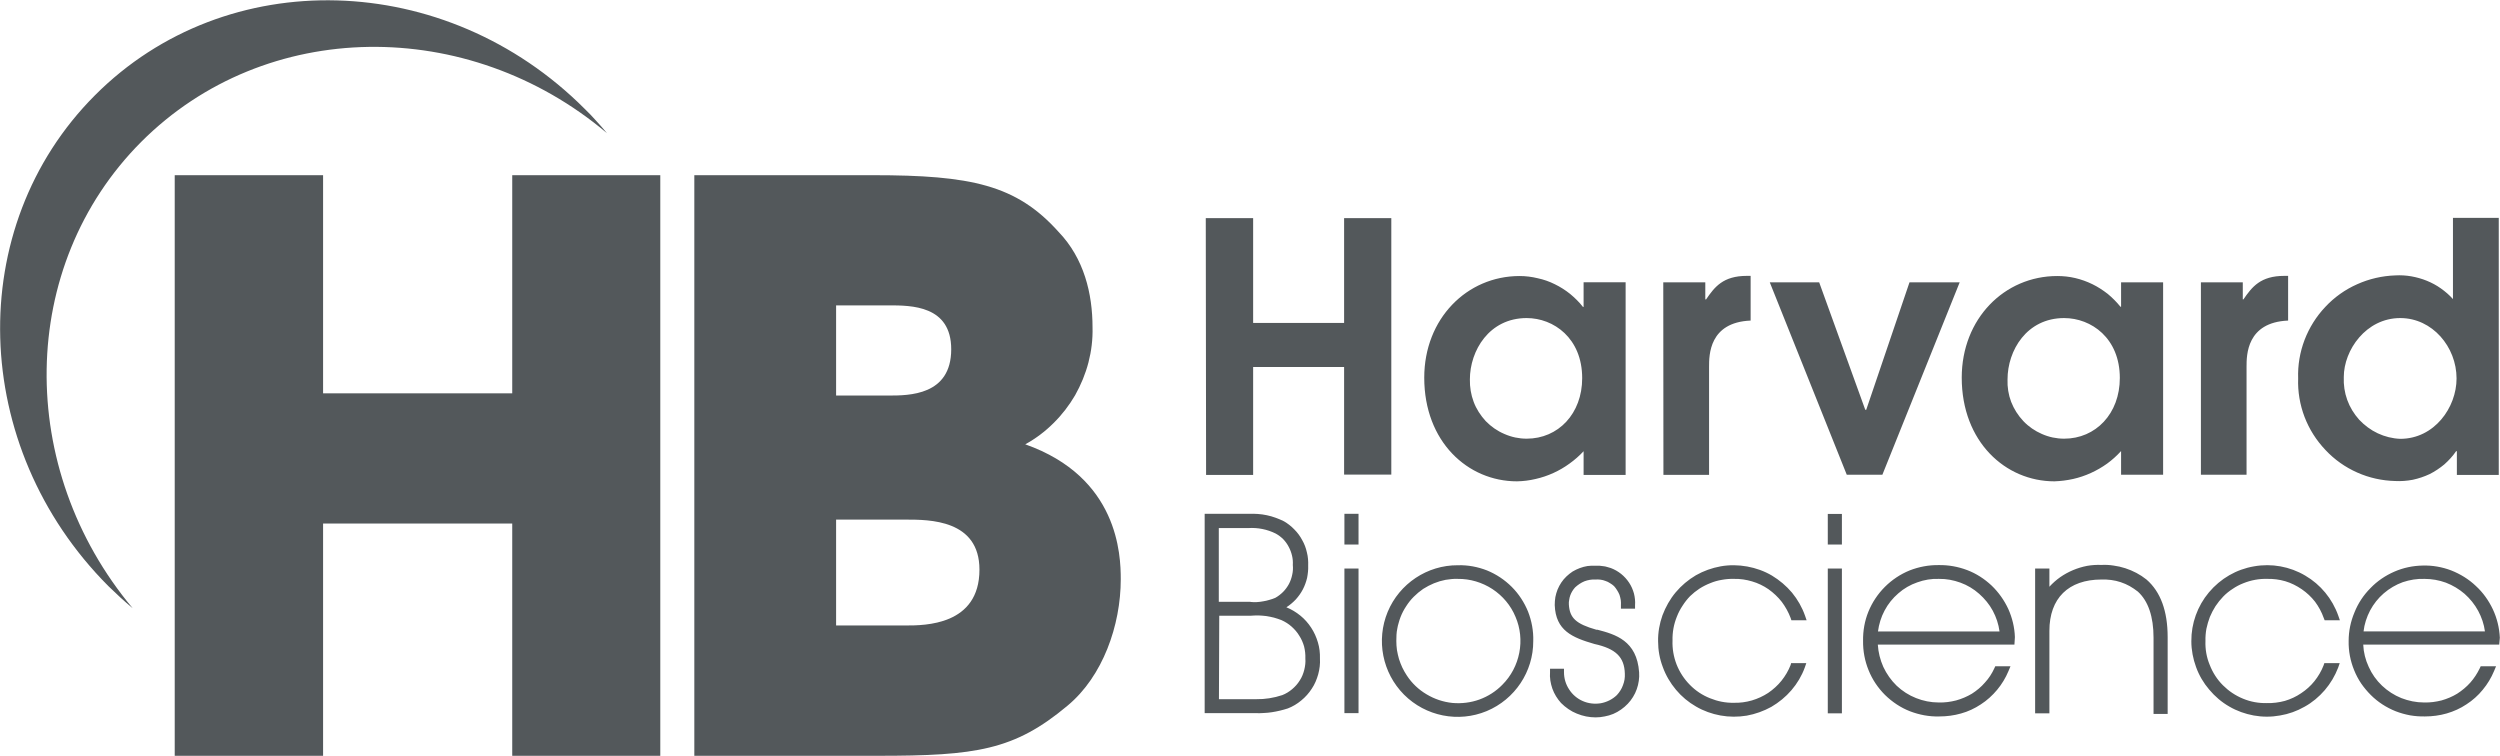 <svg version="1.2" xmlns="http://www.w3.org/2000/svg" viewBox="0 0 1594 482" width="1594" height="482">
	<title>harrv-svg</title>
	<style>
		.s0 { fill: #53585b } 
	</style>
	<path id="Layer" fill-rule="evenodd" class="s0" d="m84.6 387.8q-2-1.7-4-3.4-2-1.7-3.9-3.5-1.9-1.8-3.8-3.6-1.9-1.8-3.8-3.6c-88.6-88.9-92.4-228.9-8.6-312.9 83.8-84.1 223.7-80.2 312.3 8.6q1.9 1.8 3.7 3.7 1.8 1.9 3.6 3.9 1.8 1.9 3.5 3.9 1.7 2 3.4 4c-88.5-74.8-217.7-73.7-296.9 5.5-79.1 79.3-80 208.5-5.5 297.4zm358.1-276.1h113.9c62.4 0 91.4 6.1 118.3 36.1 16.3 16.9 21.7 39.5 21.7 60.9 0.2 7.6-0.7 15.1-2.6 22.4-1.9 7.3-4.8 14.3-8.5 20.9-3.8 6.5-8.4 12.5-13.8 17.8-5.3 5.3-11.4 9.9-18 13.5 59.4 21 60.9 70.5 60.9 86 0 29.5-11.5 62-33.9 80.6-34 28.5-58.4 32-120.9 32h-117.1zm90.4 140.5h33.4c13 0 40 0 40-29.5 0-28-25.5-28-40-28h-33.4c0 0 0 57.5 0 57.5zm0 146.6h44.5c11.9 0 46.9 0 46.9-35.6 0-31.9-32-31.9-46.9-31.9h-44.5c0 0 0 67.5 0 67.5z"/>
	<path id="Layer" fill-rule="evenodd" class="s0" d="m111.4 111.7h94.6v139.1h120.6v-139.1h94.4v370.2h-94.4v-148.1h-120.6v148.1h-94.6c0 0 0-370.2 0-370.2zm657.4 27.4h30.2v66.8h58v-66.8h30.1v163.5h-30.1v-68.6h-58v68.8h-30c0 0-0.2-163.7-0.2-163.7zm267.7 163.7h-26.8v-15.1q-4.1 4.4-9 7.9-4.8 3.5-10.3 6-5.5 2.5-11.3 3.8-5.9 1.4-11.9 1.5c-31.3 0-59.1-25.2-59.1-66.1 0-37.6 27.2-64.8 60.8-64.8 3.9 0 7.8 0.5 11.5 1.4 3.8 0.8 7.5 2.1 10.9 3.8 3.5 1.7 6.8 3.8 9.8 6.2 3 2.5 5.8 5.2 8.2 8.3h0.4v-15.7h26.8c0 0 0 122.8 0 122.8zm-63.1-100c-23.9 0-36.2 20.8-36.2 39.1-0.1 4.9 0.7 9.8 2.4 14.3 1.7 4.6 4.4 8.7 7.7 12.3 3.4 3.5 7.4 6.3 11.9 8.2 4.5 2 9.3 3 14.2 3 20.1 0 35.4-15.9 35.4-38.6 0-25.5-18.2-38.3-35.4-38.3zm87.1-22.8h26.8v10.9h0.5c5.4-7.9 10.8-15 26-15h2.4v28.5c-26.5 1.1-26.5 22.1-26.5 29.4v69h-29.1zm67.9 0h31.5l29.4 81.3h0.6l27.6-81.3h32l-49.3 122.7h-22.7zm250.8 122.7h-26.8v-15.1q-4.1 4.5-8.9 8-4.9 3.5-10.4 6-5.5 2.5-11.3 3.8-5.9 1.3-11.9 1.5c-31.2 0-59.1-25.2-59.1-66.1 0-37.6 27.2-64.8 60.9-64.8 3.9 0 7.7 0.4 11.5 1.3 3.8 0.9 7.4 2.2 10.9 3.9 3.5 1.7 6.7 3.8 9.8 6.2 3 2.5 5.7 5.2 8.1 8.2h0.4v-15.6h26.8c0 0 0 122.7 0 122.7zm-63.1-99.9c-23.9 0-36.1 20.7-36.1 39.1-0.2 4.9 0.6 9.8 2.3 14.3 1.8 4.6 4.4 8.7 7.8 12.3 3.3 3.5 7.4 6.3 11.8 8.2 4.5 2 9.3 3 14.2 3 20.1 0 35.5-15.9 35.5-38.7 0-25.4-18.2-38.2-35.5-38.2zm87.2-22.8h26.7v10.9h0.4c5.5-8 10.9-15 26.1-15h2.4v28.5c-26.5 1.1-26.5 22.1-26.5 29.4v68.9h-29.1zm189.9 122.8h-26.7v-15.1h-0.5c-2.1 3.1-4.7 5.9-7.5 8.4-2.9 2.4-6 4.5-9.4 6.2-3.4 1.6-7 2.8-10.7 3.6-3.7 0.7-7.4 1-11.2 0.8-8.3-0.2-16.6-2-24.2-5.4-7.7-3.4-14.6-8.3-20.3-14.4-5.8-6.1-10.3-13.2-13.3-21-3-7.9-4.4-16.2-4.1-24.6-0.3-8.4 1.1-16.7 4.1-24.6 3-7.8 7.5-15 13.3-21.1 5.7-6.1 12.6-11 20.3-14.4 7.6-3.4 15.8-5.3 24.2-5.6 3.4-0.2 6.9 0 10.3 0.6 3.3 0.6 6.6 1.5 9.8 2.8 3.2 1.3 6.2 2.9 9 4.9 2.8 2 5.4 4.2 7.7 6.8v-51.8h29.2c0 0 0 163.9 0 163.9zm-62.8-23c21.7 0 35.9-19.9 35.9-38.5 0-20.1-15.4-38.5-35.9-38.5-21.8 0-36 20.4-36 37.6-0.2 5 0.5 9.9 2.2 14.6 1.7 4.7 4.3 8.9 7.6 12.6 3.4 3.6 7.4 6.6 11.9 8.7 4.5 2.1 9.3 3.3 14.3 3.5zm-701.3 112.7c2.7 2.2 5 4.8 6.9 7.7 1.9 2.9 3.3 6 4.3 9.4 1 3.3 1.4 6.8 1.3 10.3 0.2 3.3-0.2 6.7-1.1 10-0.9 3.2-2.2 6.4-4.1 9.2-1.8 2.8-4.1 5.4-6.7 7.5-2.6 2.2-5.5 3.9-8.6 5.1q-2.5 0.8-5 1.4-2.5 0.6-5.1 1-2.5 0.4-5.1 0.5-2.6 0.2-5.2 0.1h-32.6v-127.1h28q3-0.1 5.9 0.1 2.9 0.2 5.7 0.8 2.9 0.6 5.6 1.6 2.8 1 5.4 2.3c2.4 1.4 4.7 3.2 6.6 5.2 2 2 3.7 4.3 5 6.8 1.4 2.4 2.4 5.1 3 7.9 0.7 2.7 0.9 5.5 0.8 8.4 0.1 2.6-0.2 5.2-0.7 7.8-0.6 2.5-1.5 5-2.7 7.3-1.2 2.3-2.7 4.4-4.5 6.4-1.8 1.9-3.8 3.6-6 5 3.2 1.3 6.2 3.1 8.9 5.3zm-51.9 53.3h23.7c5.7 0.1 11.3-0.8 16.7-2.6 2.3-0.9 4.4-2.2 6.3-3.8 1.9-1.6 3.5-3.4 4.8-5.5 1.4-2.1 2.3-4.4 2.9-6.8 0.6-2.4 0.9-4.9 0.7-7.3 0.1-2.6-0.2-5.1-0.8-7.6-0.7-2.4-1.7-4.8-3.1-6.9-1.3-2.2-3-4.1-4.9-5.8-1.9-1.7-4-3-6.4-4.1q-2.3-0.9-4.8-1.6-2.4-0.6-4.9-1-2.5-0.3-5.1-0.4-2.5 0-5 0.2h-19.9c0 0-0.2 53.2-0.2 53.2zm20.1-62q2 0.2 4 0.1 2.1-0.1 4.1-0.5 2-0.3 3.9-0.9 1.9-0.5 3.8-1.3c1.8-1 3.5-2.3 5-3.8 1.5-1.5 2.7-3.2 3.7-5 1-1.9 1.7-3.9 2.1-5.9 0.5-2.1 0.6-4.2 0.4-6.3q0.2-3-0.5-5.9-0.7-3-2.1-5.6-1.4-2.7-3.5-4.9-2.1-2.1-4.8-3.6c-5.4-2.7-11.5-3.9-17.5-3.5h-18.8v47h20.2zm68.9 70.9h-9v-92.2h9c0 0 0 92.2 0 92.2zm0-107.5h-9v-19.6h9zm81.9 16.5c5.9 2.4 11.3 6 15.8 10.5 4.5 4.5 8 9.9 10.4 15.8 2.3 5.9 3.5 12.3 3.3 18.7 0.1 19.5-11.7 37.2-29.7 44.7-18.1 7.5-38.9 3.3-52.7-10.5-13.8-13.9-17.9-34.7-10.4-52.8 7.5-18 25.2-29.8 44.7-29.7 6.4-0.2 12.7 1 18.6 3.3zm-22.5 5.5q-1.9 0.2-3.9 0.5-1.9 0.4-3.7 0.9-1.9 0.6-3.7 1.3-3.6 1.5-6.9 3.6-3.2 2.2-6 5-2.7 2.7-4.8 6-2.2 3.3-3.6 6.9-0.7 1.8-1.2 3.7-0.6 1.9-0.9 3.8-0.4 1.9-0.5 3.9-0.1 1.9-0.1 3.9 0 2.9 0.4 5.8 0.5 2.9 1.3 5.7 0.9 2.8 2.1 5.4 1.3 2.7 2.9 5.1c3.2 4.9 7.5 9 12.6 12 5 3 10.6 4.9 16.5 5.5 5.8 0.5 11.7-0.2 17.2-2.2 5.5-2 10.5-5.2 14.6-9.4 5.6-5.6 9.3-12.7 10.8-20.4 1.5-7.7 0.7-15.7-2.4-22.9-3-7.3-8.2-13.4-14.7-17.7-6.6-4.3-14.3-6.6-22.1-6.5q-2-0.1-3.9 0.1zm119.5 59.5q0.2 2.7-0.2 5.4-0.4 2.8-1.3 5.3-0.9 2.6-2.4 5-1.4 2.3-3.3 4.3-2 2.1-4.3 3.7-2.4 1.7-5 2.8-2.7 1.1-5.5 1.6-2.8 0.6-5.7 0.6-3.1 0-6.1-0.6-3-0.6-5.9-1.8-2.8-1.1-5.4-2.9-2.5-1.7-4.7-3.9-1.8-2-3.2-4.3-1.4-2.3-2.3-4.8-0.9-2.6-1.3-5.2-0.4-2.7-0.2-5.4v-2.1h8.9v2.2c0 3.9 1.1 7.7 3.3 11 2.1 3.3 5.2 5.9 8.7 7.4 3.6 1.6 7.6 2 11.4 1.4 3.9-0.7 7.5-2.5 10.3-5.2q1.3-1.4 2.3-3 1-1.6 1.6-3.3 0.7-1.8 1-3.6 0.3-1.9 0.2-3.8c-0.3-10.6-5.8-15.9-19.4-18.9-14.1-4.1-24.7-8.5-25.3-24.8q0-2.6 0.4-5.1 0.5-2.5 1.4-4.8 1-2.4 2.4-4.5 1.4-2.1 3.3-3.9 1.8-1.7 3.9-3.1 2.2-1.3 4.6-2.2 2.4-0.9 4.9-1.3 2.5-0.3 5-0.2 1.3 0 2.6 0 1.2 0.1 2.5 0.3 1.2 0.1 2.4 0.5 1.2 0.3 2.4 0.7c2.4 0.9 4.6 2.2 6.5 3.7 2 1.6 3.7 3.5 5.1 5.6 1.4 2.1 2.4 4.4 3.1 6.9 0.6 2.4 0.9 4.9 0.7 7.5v2.2h-9v-2.2q0.1-1.7-0.1-3.3-0.3-1.7-0.8-3.3-0.6-1.5-1.5-2.9-0.9-1.5-2-2.7-1.2-1.1-2.6-1.9-1.3-0.9-2.9-1.4-1.5-0.6-3.1-0.8-1.6-0.2-3.2-0.1-1.8-0.1-3.6 0.2-1.8 0.3-3.4 0.9-1.7 0.7-3.2 1.7-1.5 1-2.8 2.2-1 1.1-1.8 2.4-0.8 1.3-1.3 2.7-0.5 1.4-0.7 2.9-0.3 1.4-0.2 2.9c0.5 8.6 4.5 12.4 17.5 16.1h0.7c11.4 3 25.2 6.9 26.6 27.2zm52.8-59q-3.8 0.6-7.4 2.1-3.6 1.4-6.9 3.5-3.2 2.1-6 4.8-2.7 2.8-4.8 6.1-2.2 3.3-3.6 6.9-1.5 3.7-2.2 7.5-0.7 3.9-0.6 7.8c-0.2 5.2 0.7 10.4 2.6 15.3 1.9 4.8 4.8 9.3 8.5 13 3.6 3.7 8 6.6 12.8 8.5 4.9 2 10 3 15.2 2.9 3.9 0.1 7.7-0.4 11.5-1.5 3.7-1.1 7.2-2.7 10.4-4.8 3.2-2.2 6.1-4.8 8.5-7.8 2.4-3 4.4-6.4 5.8-10l0.3-1.2h9.7l-1 2.9c-1.9 5.2-4.8 10.1-8.5 14.4-3.6 4.2-8 7.8-12.8 10.6-4.9 2.7-10.2 4.6-15.7 5.6-5.5 0.9-11.2 0.9-16.7-0.1-5.5-1-10.8-2.9-15.6-5.7-4.9-2.8-9.2-6.4-12.8-10.7-3.6-4.3-6.5-9.2-8.4-14.5-2-5.2-3-10.8-3-16.4-0.1-5.6 0.9-11.3 2.8-16.6 2-5.3 4.8-10.3 8.4-14.6 3.7-4.4 8-8 12.9-10.9 4.9-2.8 10.3-4.7 15.8-5.7 5.6-1 11.3-0.9 16.9 0.1 5.5 1 10.9 2.9 15.8 5.8 4.8 2.9 9.2 6.6 12.8 10.9 3.6 4.4 6.4 9.3 8.3 14.7l1 2.9h-9.7l-0.5-1.5c-1.4-3.7-3.3-7.1-5.6-10.2-2.4-3.1-5.3-5.8-8.5-8.1-3.2-2.2-6.7-3.9-10.5-5-3.7-1.1-7.6-1.7-11.5-1.6q-3.9-0.1-7.7 0.6zm76.5-22.5h-9v-19.5h9zm0 107.6h-9v-92.3h9c0 0 0 92.3 0 92.3zm79.9-91.3c5.8 2.2 11 5.6 15.5 9.8 4.5 4.3 8.1 9.4 10.7 15 2.5 5.6 4 11.7 4.2 17.9l-0.3 4.8h-87.1c0.3 4.9 1.5 9.7 3.5 14.2 2.1 4.5 5 8.6 8.5 12 3.6 3.4 7.8 6.1 12.4 7.9 4.5 1.8 9.4 2.8 14.4 2.8h0.3c3.6 0.1 7.3-0.4 10.8-1.3 3.6-1 6.9-2.4 10.1-4.3 3.1-2 5.9-4.3 8.3-7.1 2.5-2.7 4.5-5.8 6-9.1l0.6-1.3h9.7l-1.3 3.1c-1.8 4.3-4.2 8.3-7.2 11.9-3 3.6-6.5 6.8-10.4 9.3-3.9 2.6-8.2 4.6-12.6 5.8-4.5 1.3-9.2 1.9-13.9 1.9-6.3 0.2-12.7-1-18.7-3.3-5.9-2.3-11.3-5.9-15.9-10.4-4.5-4.5-8.1-9.8-10.5-15.8-2.4-5.9-3.6-12.3-3.5-18.7-0.1-6.4 1-12.7 3.4-18.6 2.4-5.9 6-11.3 10.5-15.8 4.5-4.5 9.9-8.1 15.8-10.5 5.9-2.3 12.2-3.5 18.6-3.4 6.2-0.1 12.3 1 18.1 3.2zm16.3 25.9c-2.2-4.1-5.2-7.7-8.7-10.8-3.5-3.1-7.5-5.5-11.9-7.1-4.4-1.6-9-2.5-13.7-2.4-4.7-0.2-9.4 0.6-13.8 2.2-4.4 1.5-8.6 3.9-12.1 7-3.6 3.1-6.6 6.8-8.8 11-2.2 4.1-3.6 8.7-4.2 13.3h77.5c-0.6-4.6-2.1-9.1-4.3-13.2zm111.5 16.8v49h-9v-48.6c0-13.5-3.4-23.4-10-29.4q-2.4-1.9-5.2-3.5-2.7-1.5-5.7-2.5-3-1-6.1-1.4-3.1-0.4-6.2-0.3c-21.1 0-33.2 12-33.2 32.7v52.6h-9.1v-92.3h9.1v11.6q3.1-3.4 6.9-6.1 3.9-2.7 8.2-4.5 4.3-1.8 8.9-2.7 4.5-0.8 9.2-0.6 3.9-0.2 7.7 0.4 3.8 0.5 7.5 1.7 3.7 1.2 7.1 3 3.4 1.8 6.4 4.2c9 7.8 13.5 20.1 13.5 36.7zm55.7-36.5q-3.8 0.7-7.5 2.2-3.6 1.4-6.8 3.6-3.3 2.1-6 4.9-2.7 2.8-4.9 6.1-2.1 3.3-3.6 6.9-1.4 3.7-2.2 7.5-0.7 3.9-0.6 7.8c-0.2 5.2 0.7 10.4 2.7 15.2 1.9 4.9 4.7 9.3 8.4 13 3.7 3.7 8 6.6 12.9 8.6 4.8 2 9.9 2.9 15.1 2.8 3.9 0.1 7.8-0.4 11.5-1.4 3.7-1.1 7.2-2.7 10.4-4.9 3.2-2.1 6.1-4.7 8.5-7.7 2.4-3 4.4-6.4 5.8-10l0.5-1.5h9.8l-1 2.9c-2 5.2-4.9 10.1-8.5 14.3-3.7 4.3-8 7.9-12.9 10.6-4.9 2.8-10.2 4.7-15.7 5.6-5.5 1-11.2 1-16.7 0-5.5-1-10.8-2.9-15.6-5.7-4.9-2.8-9.2-6.5-12.8-10.8-3.6-4.2-6.5-9.1-8.4-14.4-1.9-5.2-3-10.8-3-16.4-0.1-11.4 3.9-22.5 11.2-31.2 7.4-8.8 17.5-14.7 28.8-16.6 11.2-2 22.8 0.1 32.6 5.9 9.8 5.7 17.3 14.8 21.1 25.6l1 2.9h-9.7l-0.6-1.5c-1.3-3.7-3.2-7.2-5.5-10.3-2.4-3.1-5.3-5.8-8.5-8-3.2-2.2-6.8-4-10.5-5.1-3.8-1.1-7.7-1.6-11.6-1.5q-3.9-0.1-7.7 0.6zm155.7 41.3h-86.7c0.2 4.9 1.4 9.7 3.5 14.2 2 4.5 4.9 8.6 8.5 12 3.6 3.4 7.8 6.1 12.3 7.9 4.6 1.8 9.5 2.8 14.4 2.8h0.3c3.7 0.1 7.3-0.4 10.9-1.3 3.5-1 6.9-2.4 10-4.3 3.1-2 5.9-4.3 8.4-7.1 2.4-2.7 4.4-5.8 6-9.1l0.6-1.3h9.8l-1.3 3.1c-1.8 4.3-4.2 8.3-7.2 11.9-2.9 3.6-6.5 6.8-10.4 9.3-3.9 2.6-8.1 4.5-12.6 5.8-4.5 1.3-9.2 1.9-13.8 1.9q-4.8 0.1-9.5-0.7-4.8-0.9-9.2-2.6-4.5-1.8-8.5-4.4-4-2.6-7.4-6-3.4-3.4-6.1-7.3-2.7-4-4.5-8.5-1.8-4.4-2.7-9.1-0.9-4.8-0.8-9.6c0-6.2 1.3-12.4 3.7-18.1 2.3-5.8 5.8-11.1 10.2-15.5 4.3-4.5 9.5-8 15.2-10.5 5.7-2.5 11.9-3.8 18.1-3.9 6.2-0.2 12.4 0.9 18.2 3.1 5.8 2.3 11.2 5.6 15.7 9.9 4.6 4.2 8.2 9.3 10.9 15 2.6 5.6 4.1 11.7 4.4 18zm-13.4-21.5c-2.2-4.1-5.2-7.8-8.7-10.9-3.5-3-7.5-5.4-11.9-7.1-4.4-1.6-9-2.4-13.6-2.4-4.7-0.2-9.4 0.6-13.9 2.1-4.4 1.6-8.5 4-12.1 7.1-3.6 3.1-6.5 6.8-8.7 10.9-2.2 4.2-3.7 8.8-4.2 13.4h77.4c-0.6-4.6-2.1-9-4.3-13.1z"/>
</svg>